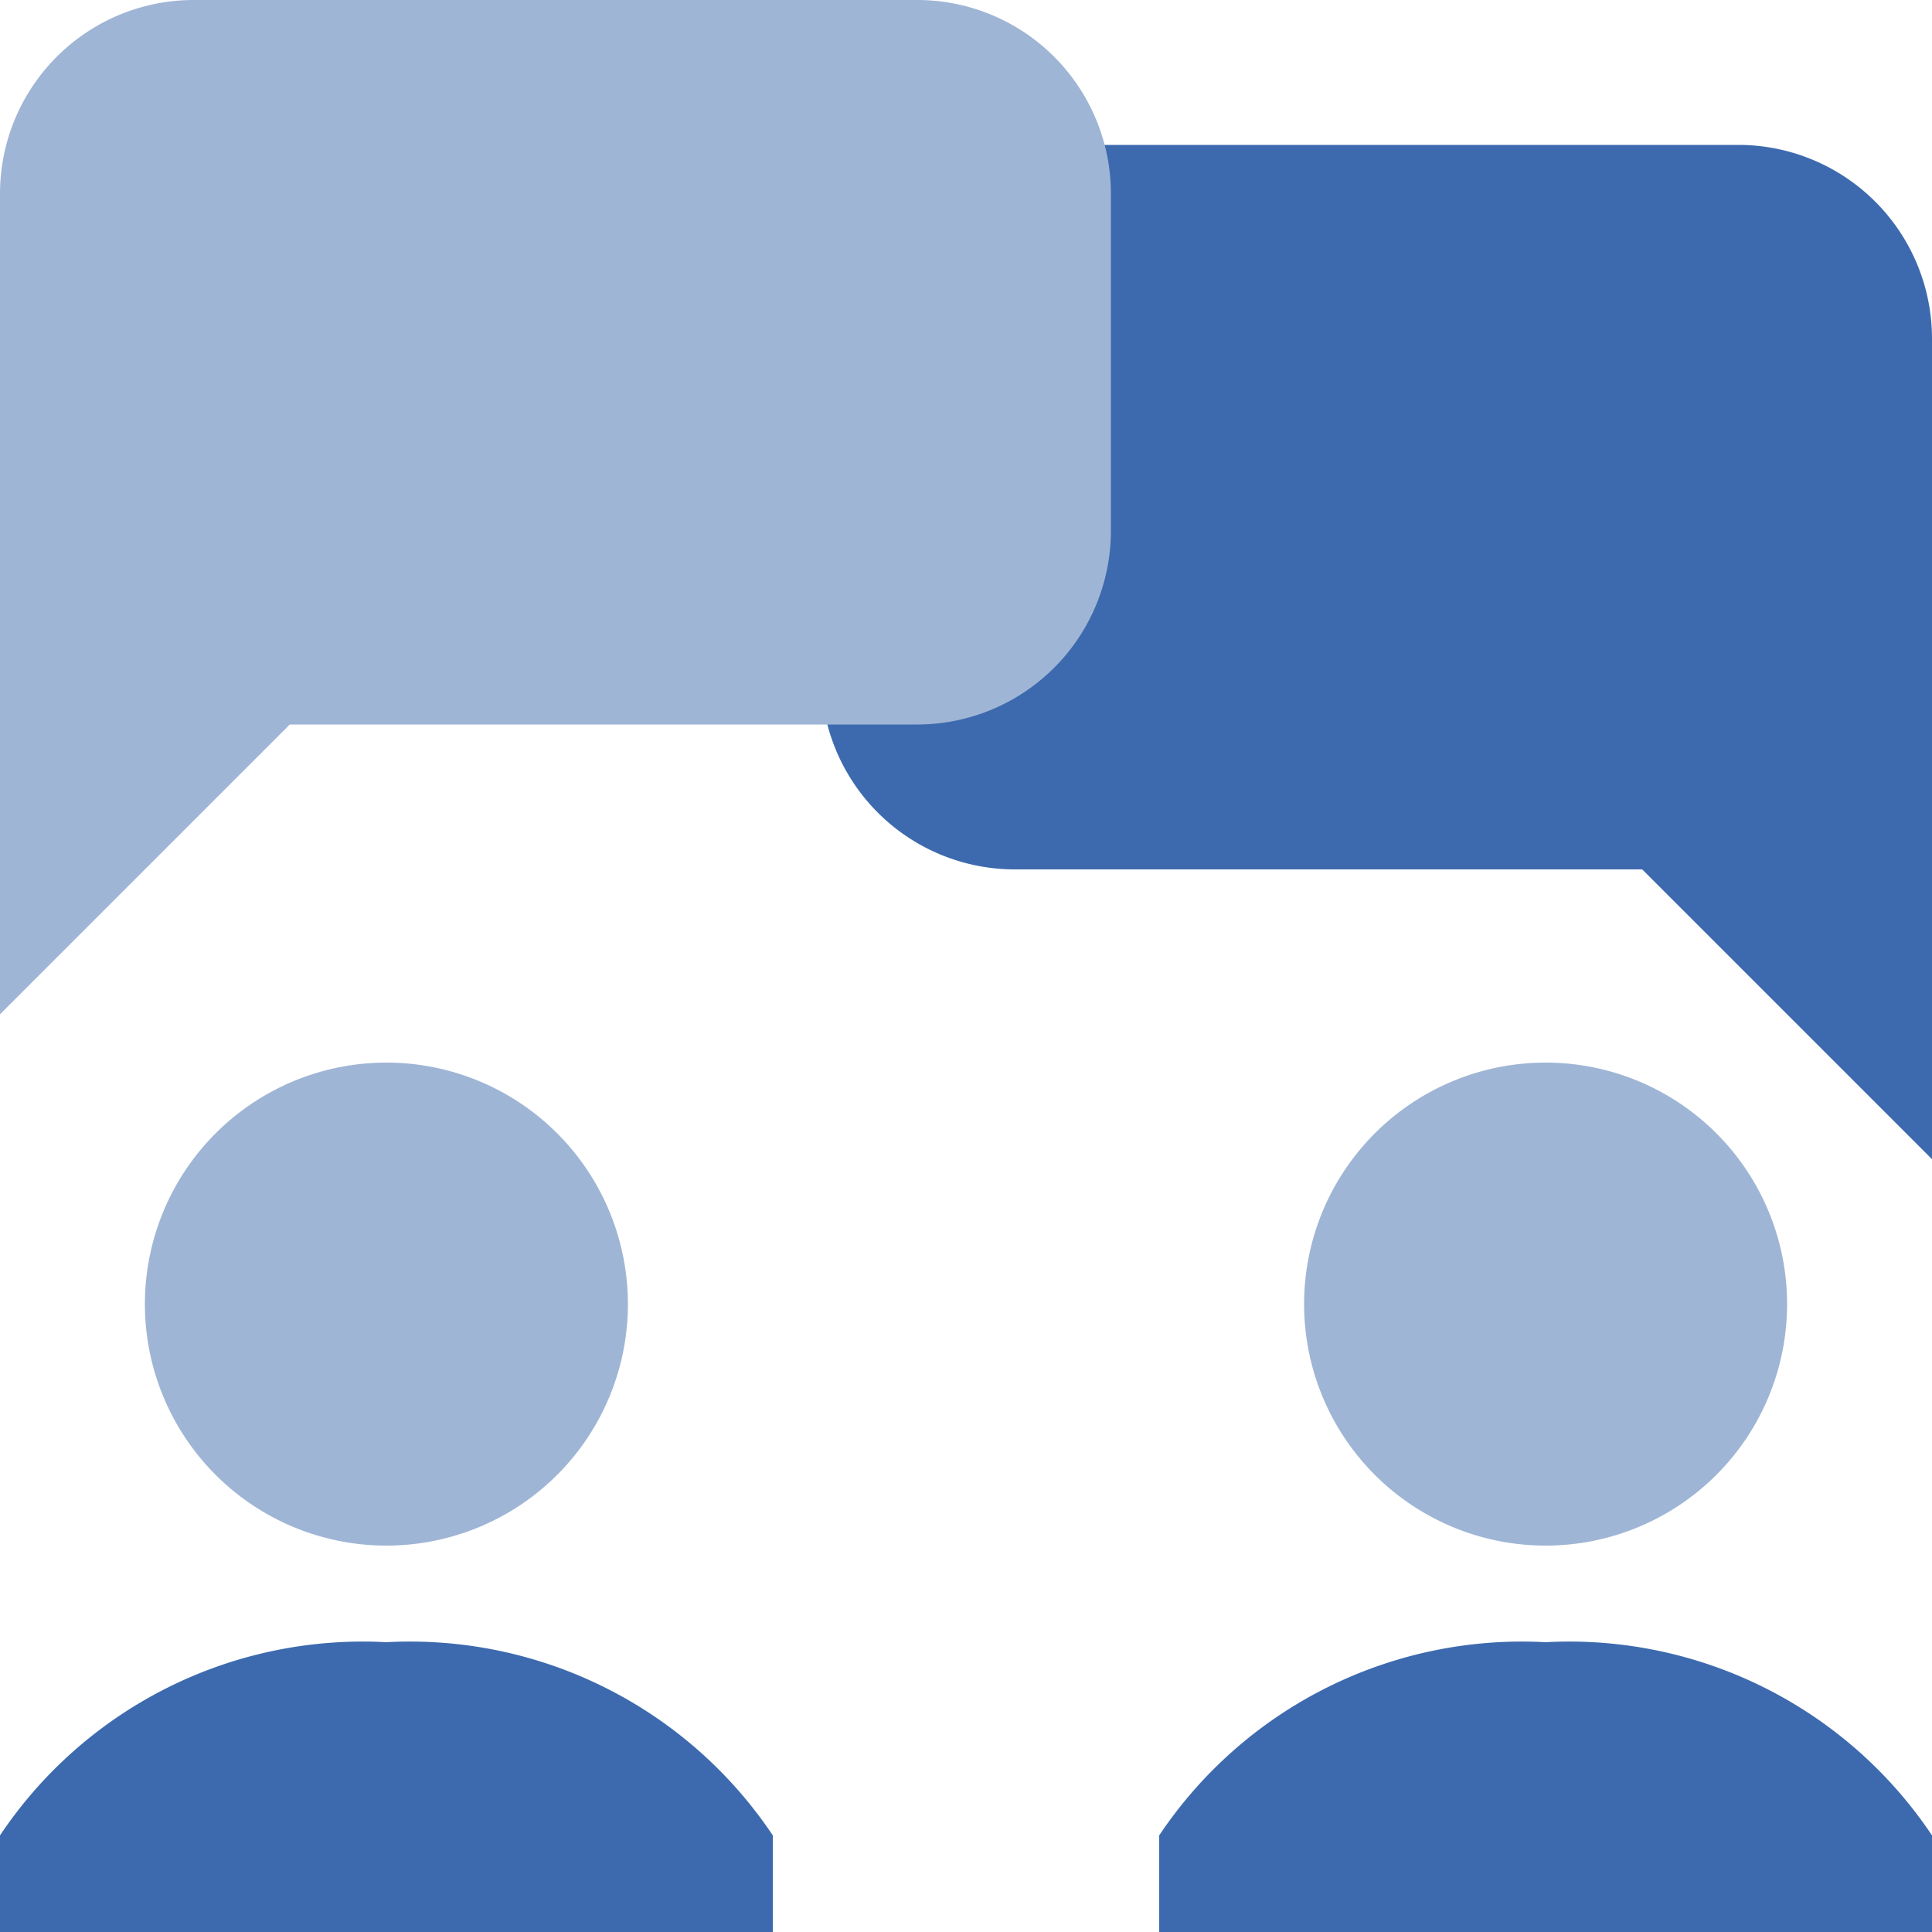 <svg id="Icon_01" data-name="Icon/01" xmlns="http://www.w3.org/2000/svg" width="32" height="32" viewBox="0 0 32 32">
  <path id="Path" d="M3.2,12H13.6l4.8,4.8V3.2A3.209,3.209,0,0,0,15.2,0H3.2A3.209,3.209,0,0,0,0,3.2V8.8A3.209,3.209,0,0,0,3.2,12Z" transform="translate(13.6 2.4)" fill="#3d6aae"/>
  <path id="Path-2" data-name="Path" d="M15.2,12H4.8L0,16.8V3.2A3.209,3.209,0,0,1,3.2,0h12a3.209,3.209,0,0,1,3.2,3.2V8.8A3.209,3.209,0,0,1,15.2,12Z" fill="#9fb5d5"/>
  <path id="Shape" d="M23.2,8a4,4,0,1,1,4-4A4,4,0,0,1,23.2,8ZM4,8A4,4,0,1,1,8,4,4,4,0,0,1,4,8Z" transform="translate(2.4 17.6)" fill="#9fb5d5"/>
  <path id="Shape-2" data-name="Shape" d="M19.2,4.8V3.2A7.227,7.227,0,0,1,25.6,0,7.228,7.228,0,0,1,32,3.2V4.8ZM0,4.8V3.2A7.227,7.227,0,0,1,6.4,0a7.228,7.228,0,0,1,6.4,3.2V4.8Z" transform="translate(0 27.2)" fill="#3d6aae"/>
</svg>
